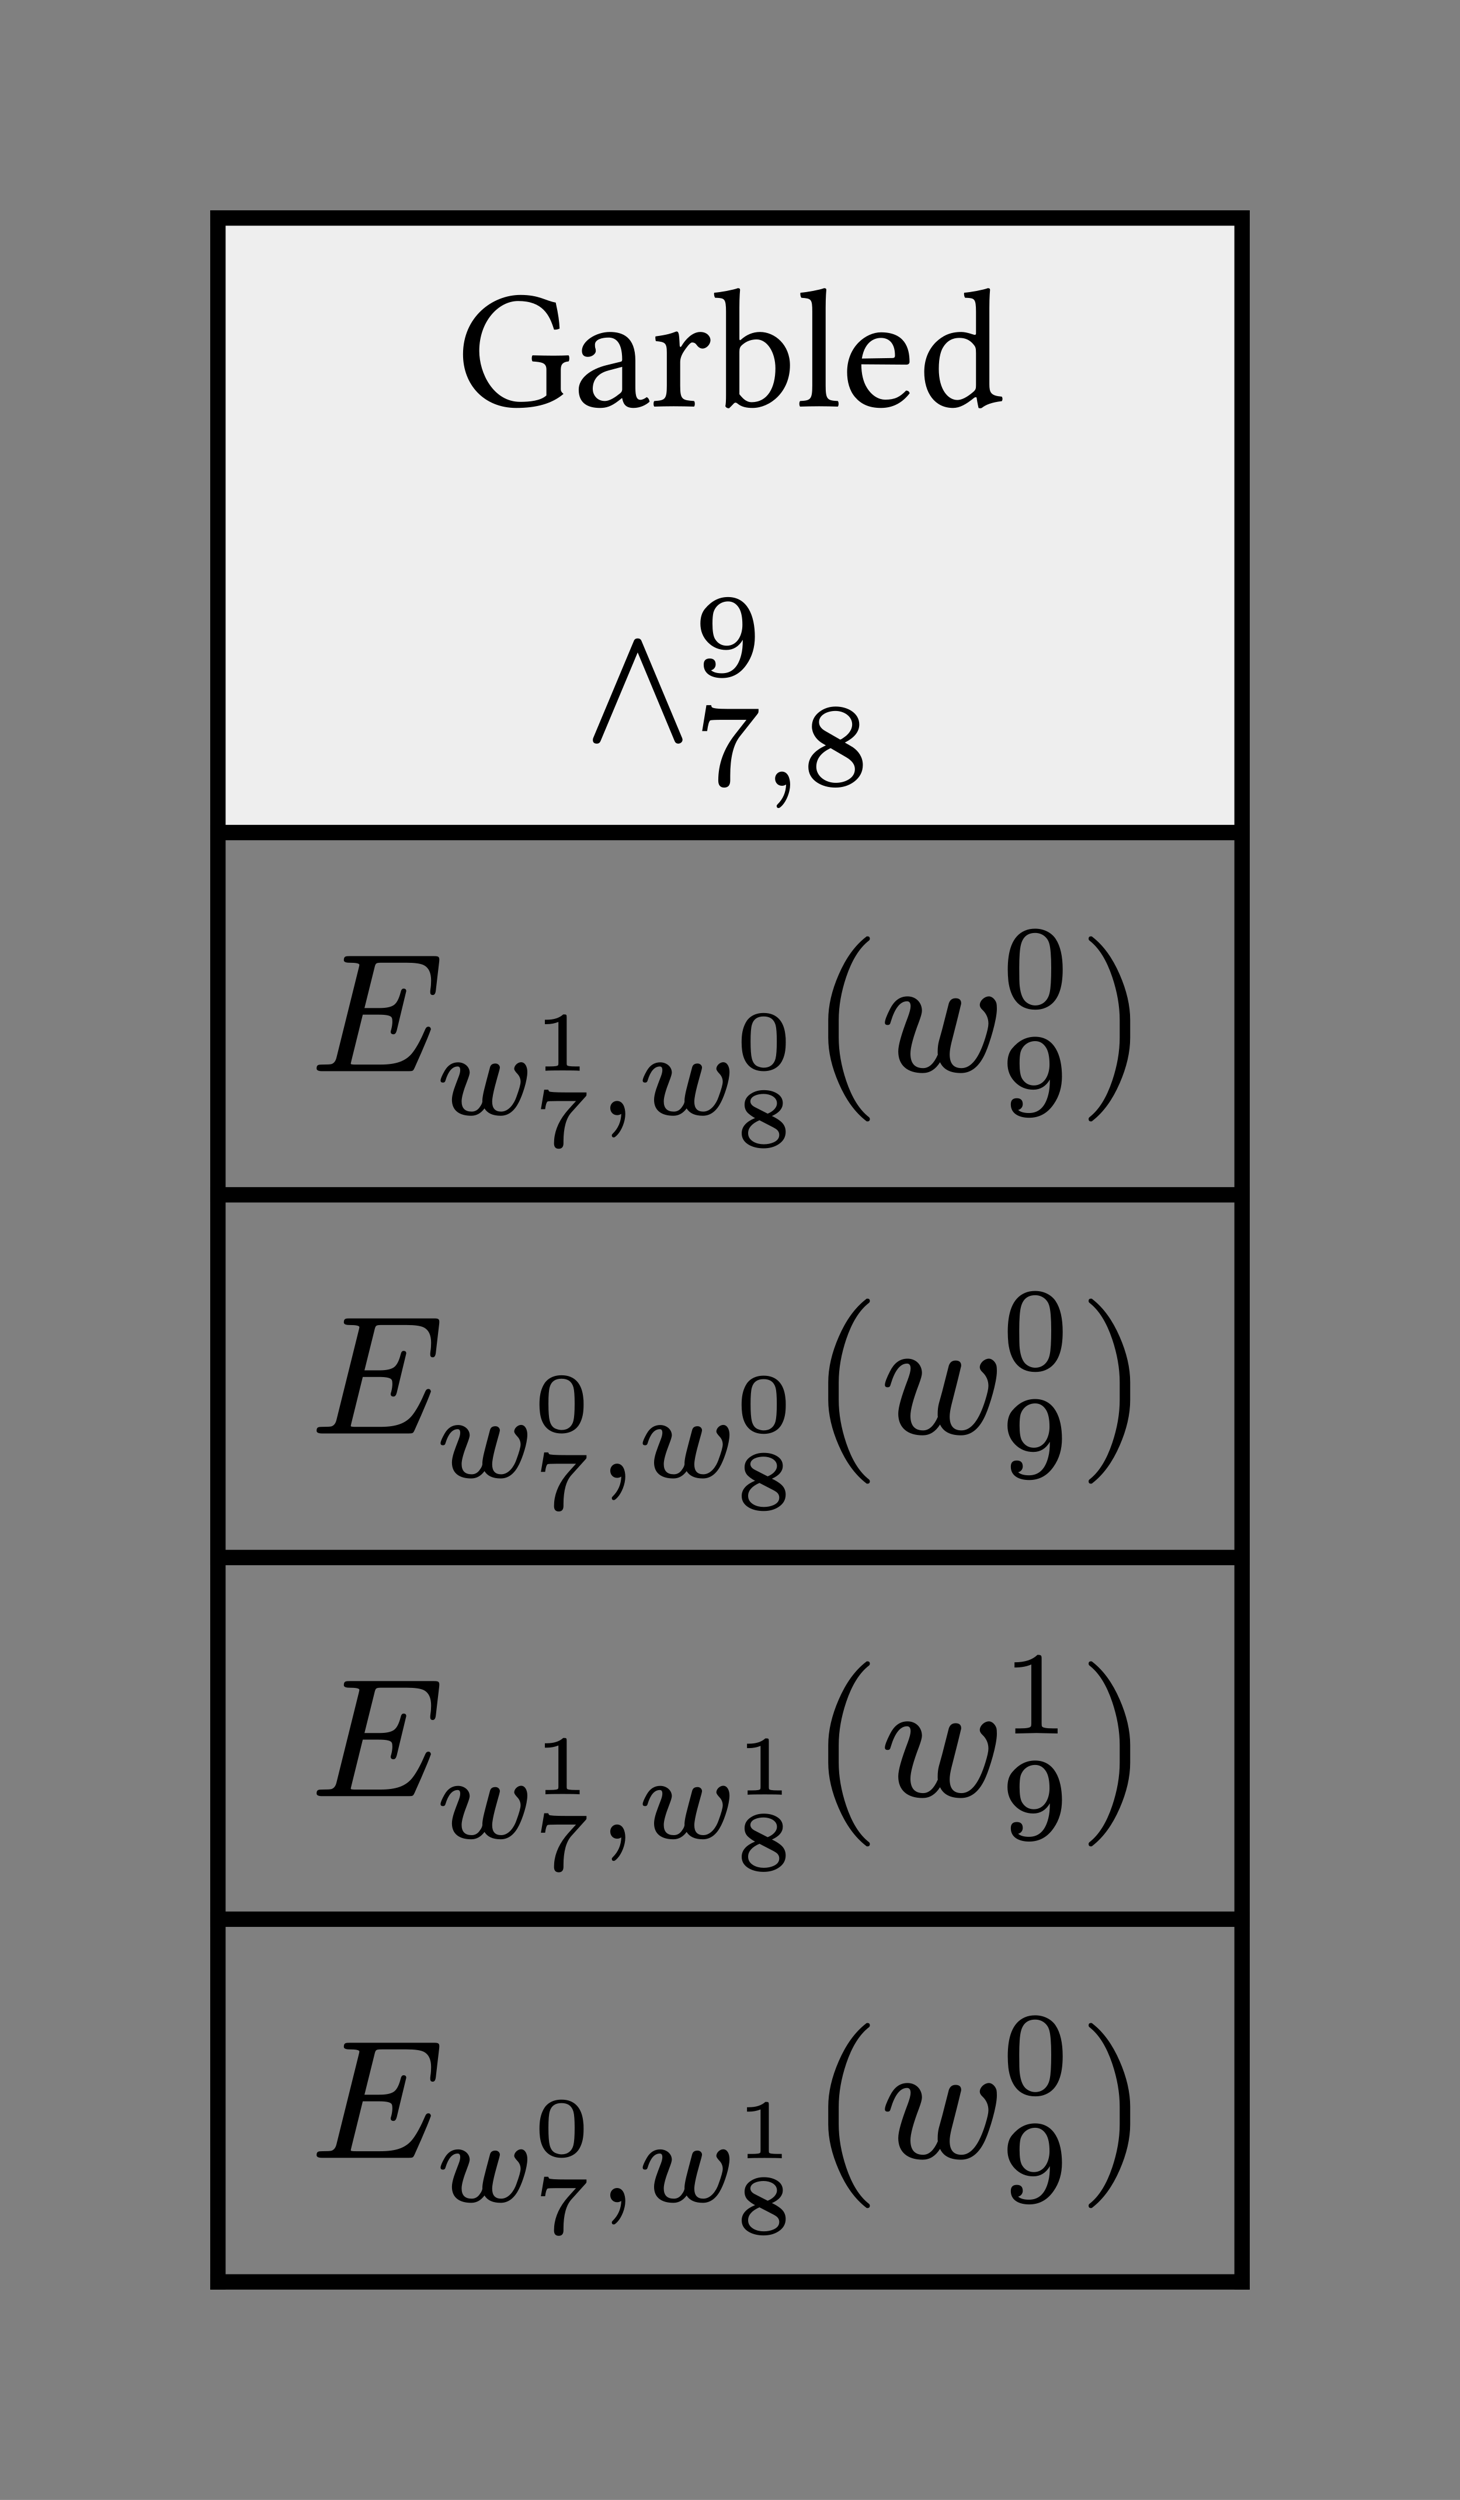 <svg class="typst-doc" viewBox="0 0 94.955 162.52" width="94.955pt" height="162.52pt" xmlns="http://www.w3.org/2000/svg" xmlns:xlink="http://www.w3.org/1999/xlink" xmlns:h5="http://www.w3.org/1999/xhtml">
    <rect x="0" y="0" width="94.955" height="162.52" fill="#808080" stroke="none"/>
    <g>
        <g transform="translate(14.173 14.173)">
            <g class="typst-group">
                <g>
                    <g transform="translate(0 0)">
                        <path class="typst-shape" fill="#eeeeee" fill-rule="nonzero" d="M 0 0 L 0 39.951 L 66.608 39.951 L 66.608 0 Z "/>
                    </g>
                    <g transform="translate(0 -0.5)">
                        <path class="typst-shape" fill="none" stroke="#000000" stroke-width="1" stroke-linecap="butt" stroke-linejoin="miter" stroke-miterlimit="4" d="M 0 0 L 0 135.173 "/>
                    </g>
                    <g transform="translate(66.608 -0.5)">
                        <path class="typst-shape" fill="none" stroke="#000000" stroke-width="1" stroke-linecap="butt" stroke-linejoin="miter" stroke-miterlimit="4" d="M 0 0 L 0 135.173 "/>
                    </g>
                    <g transform="translate(-0.5 0)">
                        <path class="typst-shape" fill="none" stroke="#000000" stroke-width="1" stroke-linecap="butt" stroke-linejoin="miter" stroke-miterlimit="4" d="M 0 0 L 67.608 0 "/>
                    </g>
                    <g transform="translate(-0.5 39.951)">
                        <path class="typst-shape" fill="none" stroke="#000000" stroke-width="1" stroke-linecap="butt" stroke-linejoin="miter" stroke-miterlimit="4" d="M 0 0 L 67.608 0 "/>
                    </g>
                    <g transform="translate(-0.5 63.502)">
                        <path class="typst-shape" fill="none" stroke="#000000" stroke-width="1" stroke-linecap="butt" stroke-linejoin="miter" stroke-miterlimit="4" d="M 0 0 L 67.608 0 "/>
                    </g>
                    <g transform="translate(-0.5 87.082)">
                        <path class="typst-shape" fill="none" stroke="#000000" stroke-width="1" stroke-linecap="butt" stroke-linejoin="miter" stroke-miterlimit="4" d="M 0 0 L 67.608 0 "/>
                    </g>
                    <g transform="translate(-0.5 110.594)">
                        <path class="typst-shape" fill="none" stroke="#000000" stroke-width="1" stroke-linecap="butt" stroke-linejoin="miter" stroke-miterlimit="4" d="M 0 0 L 67.608 0 "/>
                    </g>
                    <g transform="translate(-0.5 134.174)">
                        <path class="typst-shape" fill="none" stroke="#000000" stroke-width="1" stroke-linecap="butt" stroke-linejoin="miter" stroke-miterlimit="4" d="M 0 0 L 67.608 0 "/>
                    </g>
                    <g transform="translate(15.534 12.238)">
                        <g class="typst-text" transform="scale(1, -1)">
                            <use xlink:href="#g28356C8016807D49F0792392E827F415" x="0" fill="#000000" fill-rule="nonzero"/>
                            <use xlink:href="#g535DFC91470F243697AA0036BA2ACEEF" x="7.535" fill="#000000" fill-rule="nonzero"/>
                            <use xlink:href="#gD79E65C775C322A556D608AA9F3157BE" x="12.562" fill="#000000" fill-rule="nonzero"/>
                            <use xlink:href="#gAEDF68F287339681FB411961B7E63783" x="16.654" fill="#000000" fill-rule="nonzero"/>
                            <use xlink:href="#gCF14DA987C49B77E16454D5440D453E4" x="22.077" fill="#000000" fill-rule="nonzero"/>
                            <use xlink:href="#g483879F9CA2A6AE86E63BEFBB2580FFE" x="24.981" fill="#000000" fill-rule="nonzero"/>
                            <use xlink:href="#g2DB2B54205B86168F61E3CD77399411D" x="29.975" fill="#000000" fill-rule="nonzero"/>
                        </g>
                    </g>
                    <g transform="translate(22.626 25.438)">
                        <g class="typst-group">
                            <g>
                                <g transform="translate(1 8.513)">
                                    <g class="typst-text" transform="scale(1, -1)">
                                        <use xlink:href="#g30D62CCD5D61C83225F3562700B775EE" x="0" fill="#000000" fill-rule="nonzero"/>
                                    </g>
                                </g>
                                <g transform="translate(8.337 4.315)">
                                    <g class="typst-text" transform="scale(1, -1)">
                                        <use xlink:href="#gC633F938A79EAC1F8AF9EC465EA26446" x="0" fill="#000000" fill-rule="nonzero"/>
                                    </g>
                                </g>
                                <g transform="translate(8.337 11.435)">
                                    <g class="typst-text" transform="scale(1, -1)">
                                        <use xlink:href="#g92DE854D72FB480F44BA5EE557868A34" x="0" fill="#000000" fill-rule="nonzero"/>
                                    </g>
                                </g>
                                <g transform="translate(12.749 11.435)">
                                    <g class="typst-text" transform="scale(1, -1)">
                                        <use xlink:href="#gEFA4FBB266CD5E3A956CCD63DF6F2E97" x="0" fill="#000000" fill-rule="nonzero"/>
                                    </g>
                                </g>
                                <g transform="translate(15.359 11.435)">
                                    <g class="typst-text" transform="scale(1, -1)">
                                        <use xlink:href="#gC15BA7C149B2A865EF4247FEAAE53A1C" x="0" fill="#000000" fill-rule="nonzero"/>
                                    </g>
                                </g>
                            </g>
                        </g>
                    </g>
                    <g transform="translate(5 44.951)">
                        <g class="typst-group">
                            <g>
                                <g transform="translate(0 2)">
                                    <g class="typst-group">
                                        <g>
                                            <g transform="translate(1 8.513)">
                                                <g class="typst-text" transform="scale(1, -1)">
                                                    <use xlink:href="#gE8EFBC812BB6C120DF92D0E151456560" x="0" fill="#000000" fill-rule="nonzero"/>
                                                </g>
                                            </g>
                                            <g transform="translate(9.118 4.729)">
                                                <g class="typst-group">
                                                    <g>
                                                        <g transform="translate(0 6.605)">
                                                            <g class="typst-text" transform="scale(1, -1)">
                                                                <use xlink:href="#g30B307C6B572F7DDEE5E528435238AB1" x="0" fill="#000000" fill-rule="nonzero"/>
                                                            </g>
                                                        </g>
                                                        <g transform="translate(6.36 3.757)">
                                                            <g class="typst-text" transform="scale(1, -1)">
                                                                <use xlink:href="#gFACFA3A94C7F85EA2C566489D14D6B45" x="0" fill="#000000" fill-rule="nonzero"/>
                                                            </g>
                                                        </g>
                                                        <g transform="translate(6.36 8.707)">
                                                            <g class="typst-text" transform="scale(1, -1)">
                                                                <use xlink:href="#g623541EF76CDB20D3AA7796283B64871" x="0" fill="#000000" fill-rule="nonzero"/>
                                                            </g>
                                                        </g>
                                                        <g transform="translate(10.537 6.605)">
                                                            <g class="typst-text" transform="scale(1, -1)">
                                                                <use xlink:href="#gEFA4FBB266CD5E3A956CCD63DF6F2E97" x="0" fill="#000000" fill-rule="nonzero"/>
                                                            </g>
                                                        </g>
                                                        <g transform="translate(13.147 6.605)">
                                                            <g class="typst-text" transform="scale(1, -1)">
                                                                <use xlink:href="#g30B307C6B572F7DDEE5E528435238AB1" x="0" fill="#000000" fill-rule="nonzero"/>
                                                            </g>
                                                        </g>
                                                        <g transform="translate(19.507 3.663)">
                                                            <g class="typst-text" transform="scale(1, -1)">
                                                                <use xlink:href="#g1BDCD8246C1CC03A2D0031045ECA278A" x="0" fill="#000000" fill-rule="nonzero"/>
                                                            </g>
                                                        </g>
                                                        <g transform="translate(19.507 8.679)">
                                                            <g class="typst-text" transform="scale(1, -1)">
                                                                <use xlink:href="#gFD1779CCA1A59AE39CEDFB67BDFC395B" x="0" fill="#000000" fill-rule="nonzero"/>
                                                            </g>
                                                        </g>
                                                    </g>
                                                </g>
                                            </g>
                                            <g transform="translate(33.418 8.513)">
                                                <g class="typst-text" transform="scale(1, -1)">
                                                    <use xlink:href="#gB8061C13264B01381989A150E339207F" x="0" fill="#000000" fill-rule="nonzero"/>
                                                </g>
                                            </g>
                                            <g transform="translate(38.06 8.513)">
                                                <g class="typst-text" transform="scale(1, -1)">
                                                    <use xlink:href="#gF5C11457C9D19EA62A69CDE5AB616D51" x="0" fill="#000000" fill-rule="nonzero"/>
                                                </g>
                                            </g>
                                            <g transform="translate(45.969 4.362)">
                                                <g class="typst-text" transform="scale(1, -1)">
                                                    <use xlink:href="#g37ADB4A5C85D8E1BBCD5EA74767A01C" x="0" fill="#000000" fill-rule="nonzero"/>
                                                </g>
                                            </g>
                                            <g transform="translate(45.936 11.388)">
                                                <g class="typst-text" transform="scale(1, -1)">
                                                    <use xlink:href="#gC633F938A79EAC1F8AF9EC465EA26446" x="0" fill="#000000" fill-rule="nonzero"/>
                                                </g>
                                            </g>
                                            <g transform="translate(50.966 8.513)">
                                                <g class="typst-text" transform="scale(1, -1)">
                                                    <use xlink:href="#gC51BB5A7BF879324EC36260317C7A0DD" x="0" fill="#000000" fill-rule="nonzero"/>
                                                </g>
                                            </g>
                                        </g>
                                    </g>
                                </g>
                            </g>
                        </g>
                    </g>
                    <g transform="translate(5 68.503)">
                        <g class="typst-group">
                            <g>
                                <g transform="translate(0 2)">
                                    <g class="typst-group">
                                        <g>
                                            <g transform="translate(1 8.513)">
                                                <g class="typst-text" transform="scale(1, -1)">
                                                    <use xlink:href="#gE8EFBC812BB6C120DF92D0E151456560" x="0" fill="#000000" fill-rule="nonzero"/>
                                                </g>
                                            </g>
                                            <g transform="translate(9.118 4.729)">
                                                <g class="typst-group">
                                                    <g>
                                                        <g transform="translate(0 6.632)">
                                                            <g class="typst-text" transform="scale(1, -1)">
                                                                <use xlink:href="#g30B307C6B572F7DDEE5E528435238AB1" x="0" fill="#000000" fill-rule="nonzero"/>
                                                            </g>
                                                        </g>
                                                        <g transform="translate(6.36 3.663)">
                                                            <g class="typst-text" transform="scale(1, -1)">
                                                                <use xlink:href="#g1BDCD8246C1CC03A2D0031045ECA278A" x="0" fill="#000000" fill-rule="nonzero"/>
                                                            </g>
                                                        </g>
                                                        <g transform="translate(6.36 8.734)">
                                                            <g class="typst-text" transform="scale(1, -1)">
                                                                <use xlink:href="#g623541EF76CDB20D3AA7796283B64871" x="0" fill="#000000" fill-rule="nonzero"/>
                                                            </g>
                                                        </g>
                                                        <g transform="translate(10.537 6.632)">
                                                            <g class="typst-text" transform="scale(1, -1)">
                                                                <use xlink:href="#gEFA4FBB266CD5E3A956CCD63DF6F2E97" x="0" fill="#000000" fill-rule="nonzero"/>
                                                            </g>
                                                        </g>
                                                        <g transform="translate(13.147 6.632)">
                                                            <g class="typst-text" transform="scale(1, -1)">
                                                                <use xlink:href="#g30B307C6B572F7DDEE5E528435238AB1" x="0" fill="#000000" fill-rule="nonzero"/>
                                                            </g>
                                                        </g>
                                                        <g transform="translate(19.507 3.69)">
                                                            <g class="typst-text" transform="scale(1, -1)">
                                                                <use xlink:href="#g1BDCD8246C1CC03A2D0031045ECA278A" x="0" fill="#000000" fill-rule="nonzero"/>
                                                            </g>
                                                        </g>
                                                        <g transform="translate(19.507 8.707)">
                                                            <g class="typst-text" transform="scale(1, -1)">
                                                                <use xlink:href="#gFD1779CCA1A59AE39CEDFB67BDFC395B" x="0" fill="#000000" fill-rule="nonzero"/>
                                                            </g>
                                                        </g>
                                                    </g>
                                                </g>
                                            </g>
                                            <g transform="translate(33.418 8.513)">
                                                <g class="typst-text" transform="scale(1, -1)">
                                                    <use xlink:href="#gB8061C13264B01381989A150E339207F" x="0" fill="#000000" fill-rule="nonzero"/>
                                                </g>
                                            </g>
                                            <g transform="translate(38.06 8.513)">
                                                <g class="typst-text" transform="scale(1, -1)">
                                                    <use xlink:href="#gF5C11457C9D19EA62A69CDE5AB616D51" x="0" fill="#000000" fill-rule="nonzero"/>
                                                </g>
                                            </g>
                                            <g transform="translate(45.969 4.362)">
                                                <g class="typst-text" transform="scale(1, -1)">
                                                    <use xlink:href="#g37ADB4A5C85D8E1BBCD5EA74767A01C" x="0" fill="#000000" fill-rule="nonzero"/>
                                                </g>
                                            </g>
                                            <g transform="translate(45.936 11.388)">
                                                <g class="typst-text" transform="scale(1, -1)">
                                                    <use xlink:href="#gC633F938A79EAC1F8AF9EC465EA26446" x="0" fill="#000000" fill-rule="nonzero"/>
                                                </g>
                                            </g>
                                            <g transform="translate(50.966 8.513)">
                                                <g class="typst-text" transform="scale(1, -1)">
                                                    <use xlink:href="#gC51BB5A7BF879324EC36260317C7A0DD" x="0" fill="#000000" fill-rule="nonzero"/>
                                                </g>
                                            </g>
                                        </g>
                                    </g>
                                </g>
                            </g>
                        </g>
                    </g>
                    <g transform="translate(5 92.082)">
                        <g class="typst-group">
                            <g>
                                <g transform="translate(0 2)">
                                    <g class="typst-group">
                                        <g>
                                            <g transform="translate(1 8.513)">
                                                <g class="typst-text" transform="scale(1, -1)">
                                                    <use xlink:href="#gE8EFBC812BB6C120DF92D0E151456560" x="0" fill="#000000" fill-rule="nonzero"/>
                                                </g>
                                            </g>
                                            <g transform="translate(9.118 4.729)">
                                                <g class="typst-group">
                                                    <g>
                                                        <g transform="translate(0 6.511)">
                                                            <g class="typst-text" transform="scale(1, -1)">
                                                                <use xlink:href="#g30B307C6B572F7DDEE5E528435238AB1" x="0" fill="#000000" fill-rule="nonzero"/>
                                                            </g>
                                                        </g>
                                                        <g transform="translate(6.36 3.663)">
                                                            <g class="typst-text" transform="scale(1, -1)">
                                                                <use xlink:href="#gFACFA3A94C7F85EA2C566489D14D6B45" x="0" fill="#000000" fill-rule="nonzero"/>
                                                            </g>
                                                        </g>
                                                        <g transform="translate(6.36 8.613)">
                                                            <g class="typst-text" transform="scale(1, -1)">
                                                                <use xlink:href="#g623541EF76CDB20D3AA7796283B64871" x="0" fill="#000000" fill-rule="nonzero"/>
                                                            </g>
                                                        </g>
                                                        <g transform="translate(10.537 6.511)">
                                                            <g class="typst-text" transform="scale(1, -1)">
                                                                <use xlink:href="#gEFA4FBB266CD5E3A956CCD63DF6F2E97" x="0" fill="#000000" fill-rule="nonzero"/>
                                                            </g>
                                                        </g>
                                                        <g transform="translate(13.147 6.511)">
                                                            <g class="typst-text" transform="scale(1, -1)">
                                                                <use xlink:href="#g30B307C6B572F7DDEE5E528435238AB1" x="0" fill="#000000" fill-rule="nonzero"/>
                                                            </g>
                                                        </g>
                                                        <g transform="translate(19.507 3.691)">
                                                            <g class="typst-text" transform="scale(1, -1)">
                                                                <use xlink:href="#gFACFA3A94C7F85EA2C566489D14D6B45" x="0" fill="#000000" fill-rule="nonzero"/>
                                                            </g>
                                                        </g>
                                                        <g transform="translate(19.507 8.585)">
                                                            <g class="typst-text" transform="scale(1, -1)">
                                                                <use xlink:href="#gFD1779CCA1A59AE39CEDFB67BDFC395B" x="0" fill="#000000" fill-rule="nonzero"/>
                                                            </g>
                                                        </g>
                                                    </g>
                                                </g>
                                            </g>
                                            <g transform="translate(33.418 8.513)">
                                                <g class="typst-text" transform="scale(1, -1)">
                                                    <use xlink:href="#gB8061C13264B01381989A150E339207F" x="0" fill="#000000" fill-rule="nonzero"/>
                                                </g>
                                            </g>
                                            <g transform="translate(38.06 8.513)">
                                                <g class="typst-text" transform="scale(1, -1)">
                                                    <use xlink:href="#gF5C11457C9D19EA62A69CDE5AB616D51" x="0" fill="#000000" fill-rule="nonzero"/>
                                                </g>
                                            </g>
                                            <g transform="translate(45.969 4.439)">
                                                <g class="typst-text" transform="scale(1, -1)">
                                                    <use xlink:href="#gFEB86E52D2AE68ADA297A7D38E601A50" x="0" fill="#000000" fill-rule="nonzero"/>
                                                </g>
                                            </g>
                                            <g transform="translate(45.936 11.311)">
                                                <g class="typst-text" transform="scale(1, -1)">
                                                    <use xlink:href="#gC633F938A79EAC1F8AF9EC465EA26446" x="0" fill="#000000" fill-rule="nonzero"/>
                                                </g>
                                            </g>
                                            <g transform="translate(50.966 8.513)">
                                                <g class="typst-text" transform="scale(1, -1)">
                                                    <use xlink:href="#gC51BB5A7BF879324EC36260317C7A0DD" x="0" fill="#000000" fill-rule="nonzero"/>
                                                </g>
                                            </g>
                                        </g>
                                    </g>
                                </g>
                            </g>
                        </g>
                    </g>
                    <g transform="translate(5 115.594)">
                        <g class="typst-group">
                            <g>
                                <g transform="translate(0 2)">
                                    <g class="typst-group">
                                        <g>
                                            <g transform="translate(1 8.513)">
                                                <g class="typst-text" transform="scale(1, -1)">
                                                    <use xlink:href="#gE8EFBC812BB6C120DF92D0E151456560" x="0" fill="#000000" fill-rule="nonzero"/>
                                                </g>
                                            </g>
                                            <g transform="translate(9.118 4.729)">
                                                <g class="typst-group">
                                                    <g>
                                                        <g transform="translate(0 6.632)">
                                                            <g class="typst-text" transform="scale(1, -1)">
                                                                <use xlink:href="#g30B307C6B572F7DDEE5E528435238AB1" x="0" fill="#000000" fill-rule="nonzero"/>
                                                            </g>
                                                        </g>
                                                        <g transform="translate(6.36 3.663)">
                                                            <g class="typst-text" transform="scale(1, -1)">
                                                                <use xlink:href="#g1BDCD8246C1CC03A2D0031045ECA278A" x="0" fill="#000000" fill-rule="nonzero"/>
                                                            </g>
                                                        </g>
                                                        <g transform="translate(6.36 8.734)">
                                                            <g class="typst-text" transform="scale(1, -1)">
                                                                <use xlink:href="#g623541EF76CDB20D3AA7796283B64871" x="0" fill="#000000" fill-rule="nonzero"/>
                                                            </g>
                                                        </g>
                                                        <g transform="translate(10.537 6.632)">
                                                            <g class="typst-text" transform="scale(1, -1)">
                                                                <use xlink:href="#gEFA4FBB266CD5E3A956CCD63DF6F2E97" x="0" fill="#000000" fill-rule="nonzero"/>
                                                            </g>
                                                        </g>
                                                        <g transform="translate(13.147 6.632)">
                                                            <g class="typst-text" transform="scale(1, -1)">
                                                                <use xlink:href="#g30B307C6B572F7DDEE5E528435238AB1" x="0" fill="#000000" fill-rule="nonzero"/>
                                                            </g>
                                                        </g>
                                                        <g transform="translate(19.507 3.812)">
                                                            <g class="typst-text" transform="scale(1, -1)">
                                                                <use xlink:href="#gFACFA3A94C7F85EA2C566489D14D6B45" x="0" fill="#000000" fill-rule="nonzero"/>
                                                            </g>
                                                        </g>
                                                        <g transform="translate(19.507 8.707)">
                                                            <g class="typst-text" transform="scale(1, -1)">
                                                                <use xlink:href="#gFD1779CCA1A59AE39CEDFB67BDFC395B" x="0" fill="#000000" fill-rule="nonzero"/>
                                                            </g>
                                                        </g>
                                                    </g>
                                                </g>
                                            </g>
                                            <g transform="translate(33.418 8.513)">
                                                <g class="typst-text" transform="scale(1, -1)">
                                                    <use xlink:href="#gB8061C13264B01381989A150E339207F" x="0" fill="#000000" fill-rule="nonzero"/>
                                                </g>
                                            </g>
                                            <g transform="translate(38.06 8.513)">
                                                <g class="typst-text" transform="scale(1, -1)">
                                                    <use xlink:href="#gF5C11457C9D19EA62A69CDE5AB616D51" x="0" fill="#000000" fill-rule="nonzero"/>
                                                </g>
                                            </g>
                                            <g transform="translate(45.969 4.362)">
                                                <g class="typst-text" transform="scale(1, -1)">
                                                    <use xlink:href="#g37ADB4A5C85D8E1BBCD5EA74767A01C" x="0" fill="#000000" fill-rule="nonzero"/>
                                                </g>
                                            </g>
                                            <g transform="translate(45.936 11.388)">
                                                <g class="typst-text" transform="scale(1, -1)">
                                                    <use xlink:href="#gC633F938A79EAC1F8AF9EC465EA26446" x="0" fill="#000000" fill-rule="nonzero"/>
                                                </g>
                                            </g>
                                            <g transform="translate(50.966 8.513)">
                                                <g class="typst-text" transform="scale(1, -1)">
                                                    <use xlink:href="#gC51BB5A7BF879324EC36260317C7A0DD" x="0" fill="#000000" fill-rule="nonzero"/>
                                                </g>
                                            </g>
                                        </g>
                                    </g>
                                </g>
                            </g>
                        </g>
                    </g>
                </g>
            </g>
        </g>
    </g>
    <defs id="glyph">
        <symbol id="g28356C8016807D49F0792392E827F415" overflow="visible">
            <path d="M 4.147 7.238 C 2.31 7.238 0.407 5.797 0.407 3.377 C 0.407 1.397 1.771 -0.11 3.872 -0.11 C 5.17 -0.11 6.193 0.165 6.941 0.803 C 6.82 0.902 6.765 0.99 6.765 1.111 L 6.765 2.387 C 6.765 2.772 6.952 2.882 7.271 2.915 C 7.337 2.981 7.337 3.245 7.271 3.311 C 7.007 3.3 6.732 3.289 6.292 3.289 C 5.929 3.289 5.412 3.3 4.928 3.311 C 4.862 3.245 4.862 2.981 4.928 2.915 C 5.533 2.871 5.83 2.827 5.83 2.387 L 5.83 0.704 C 5.456 0.352 4.719 0.286 4.125 0.286 C 2.387 0.286 1.463 2.145 1.463 3.597 C 1.463 5.522 2.717 6.842 3.993 6.842 C 5.588 6.842 6.039 5.929 6.325 4.983 C 6.446 4.972 6.567 4.994 6.688 5.049 C 6.666 5.511 6.611 5.951 6.435 6.743 C 5.775 6.853 5.368 7.238 4.147 7.238 Z "/>
        </symbol>
        <symbol id="g535DFC91470F243697AA0036BA2ACEEF" overflow="visible">
            <path d="M 3.223 0.528 C 3.289 0.187 3.41 -0.11 3.96 -0.11 C 4.378 -0.11 4.774 0.077 5.005 0.297 C 4.983 0.429 4.939 0.528 4.818 0.594 C 4.741 0.528 4.554 0.418 4.411 0.418 C 4.092 0.418 4.081 0.847 4.081 1.353 L 4.081 2.97 C 4.081 4.532 3.223 4.829 2.42 4.829 C 1.518 4.829 0.605 4.235 0.605 3.608 C 0.605 3.344 0.737 3.212 0.99 3.212 C 1.309 3.212 1.507 3.443 1.507 3.586 C 1.507 3.663 1.496 3.74 1.474 3.784 C 1.463 3.817 1.452 3.883 1.452 4.004 C 1.452 4.345 1.914 4.466 2.332 4.466 C 2.706 4.466 3.223 4.279 3.223 3.036 C 3.223 2.959 3.19 2.915 3.157 2.904 L 2.211 2.673 C 1.155 2.409 0.396 1.826 0.396 1.078 C 0.396 0.176 1.012 -0.11 1.782 -0.11 C 2.167 -0.11 2.497 -0.022 2.981 0.352 L 3.201 0.528 Z M 3.223 2.563 L 3.223 1.111 C 3.223 0.968 3.157 0.891 3.069 0.825 C 2.783 0.594 2.409 0.341 2.101 0.341 C 1.551 0.341 1.309 0.781 1.309 1.122 C 1.309 1.617 1.54 2.123 2.354 2.332 Z "/>
        </symbol>
        <symbol id="gD79E65C775C322A556D608AA9F3157BE" overflow="visible">
            <path d="M 1.936 3.938 C 1.914 4.378 1.903 4.664 1.848 4.774 C 1.826 4.829 1.804 4.862 1.716 4.862 C 1.408 4.741 1.122 4.642 0.363 4.543 C 0.341 4.477 0.363 4.301 0.385 4.235 C 0.979 4.18 1.1 4.125 1.1 3.487 L 1.1 1.342 C 1.1 0.429 0.968 0.385 0.286 0.341 C 0.22 0.275 0.22 0.044 0.286 -0.022 C 0.671 -0.011 1.1 0 1.54 0 C 1.98 0 2.486 -0.011 2.871 -0.022 C 2.937 0.044 2.937 0.275 2.871 0.341 C 2.101 0.396 1.969 0.429 1.969 1.342 L 1.969 2.871 C 1.969 3.157 2.101 3.41 2.233 3.608 C 2.354 3.784 2.607 4.147 2.739 4.147 C 2.838 4.147 2.937 4.125 3.025 4.004 C 3.102 3.894 3.234 3.751 3.421 3.751 C 3.685 3.751 3.938 4.026 3.938 4.301 C 3.938 4.51 3.74 4.829 3.278 4.829 C 2.761 4.829 2.31 4.345 2.057 3.916 C 1.991 3.795 1.936 3.883 1.936 3.938 Z "/>
        </symbol>
        <symbol id="gAEDF68F287339681FB411961B7E63783" overflow="visible">
            <path d="M 1.837 4.334 C 1.771 4.268 1.727 4.29 1.727 4.389 L 1.727 6.413 C 1.727 7.128 1.771 7.568 1.771 7.568 C 1.771 7.645 1.727 7.678 1.628 7.678 C 1.353 7.568 0.528 7.414 0.088 7.381 C 0.066 7.293 0.088 7.117 0.154 7.051 C 0.187 7.051 0.22 7.051 0.253 7.051 C 0.737 7.018 0.858 7.018 0.858 6.149 L 0.858 0.781 C 0.858 0.352 0.847 0.154 0.814 0 C 0.869 -0.088 0.924 -0.132 1.056 -0.132 C 1.122 -0.066 1.232 0.033 1.32 0.132 C 1.43 0.264 1.496 0.264 1.617 0.165 C 1.87 -0.044 2.2 -0.11 2.585 -0.11 C 3.707 -0.11 5.016 0.913 5.016 2.662 C 5.016 4.004 4.026 4.829 3.069 4.829 C 2.596 4.829 2.178 4.642 1.837 4.334 Z M 1.914 3.993 C 2.2 4.246 2.53 4.345 2.849 4.345 C 3.52 4.345 4.07 3.531 4.07 2.464 C 4.07 1.21 3.564 0.264 2.519 0.264 C 2.178 0.264 1.947 0.506 1.727 0.781 L 1.727 3.531 C 1.727 3.762 1.771 3.872 1.914 3.993 Z "/>
        </symbol>
        <symbol id="gCF14DA987C49B77E16454D5440D453E4" overflow="visible">
            <path d="M 1.045 1.342 C 1.045 0.429 0.924 0.374 0.253 0.341 C 0.187 0.275 0.187 0.044 0.253 -0.022 C 0.638 -0.011 1.045 0 1.485 0 C 1.925 0 2.343 -0.011 2.706 -0.022 C 2.772 0.044 2.772 0.275 2.706 0.341 C 2.035 0.374 1.914 0.429 1.914 1.342 L 1.914 6.413 C 1.914 7.128 1.958 7.568 1.958 7.568 C 1.958 7.645 1.914 7.678 1.815 7.678 C 1.54 7.568 0.715 7.414 0.275 7.381 C 0.253 7.293 0.275 7.117 0.341 7.051 C 0.979 7.007 1.045 6.974 1.045 6.149 Z "/>
        </symbol>
        <symbol id="g483879F9CA2A6AE86E63BEFBB2580FFE" overflow="visible">
            <path d="M 4.246 1.023 C 3.839 0.605 3.52 0.429 2.882 0.429 C 2.486 0.429 2.024 0.66 1.683 1.221 C 1.463 1.584 1.331 2.09 1.331 2.728 L 4.257 2.706 C 4.389 2.706 4.466 2.772 4.466 2.893 C 4.466 3.817 4.136 4.807 2.607 4.807 C 1.65 4.807 0.407 3.894 0.407 2.222 C 0.407 1.606 0.561 1.012 0.924 0.594 C 1.298 0.154 1.815 -0.11 2.607 -0.11 C 3.443 -0.11 4.037 0.275 4.477 0.847 C 4.444 0.957 4.378 1.012 4.246 1.023 Z M 1.364 3.102 C 1.573 4.345 2.343 4.444 2.607 4.444 C 3.025 4.444 3.52 4.213 3.52 3.289 C 3.52 3.19 3.476 3.135 3.355 3.135 Z "/>
        </symbol>
        <symbol id="g2DB2B54205B86168F61E3CD77399411D" overflow="visible">
            <path d="M 3.674 0.55 C 3.729 0.594 3.828 0.616 3.839 0.539 C 3.872 0.275 3.96 -0.11 3.96 -0.11 C 4.048 -0.143 4.103 -0.132 4.169 -0.11 C 4.411 0.088 4.796 0.253 5.467 0.33 C 5.533 0.396 5.533 0.561 5.467 0.627 C 4.763 0.682 4.664 0.891 4.664 1.43 L 4.664 6.413 C 4.664 7.128 4.708 7.568 4.708 7.568 C 4.708 7.645 4.664 7.678 4.565 7.678 C 4.29 7.568 3.465 7.414 3.025 7.381 C 3.003 7.293 3.025 7.117 3.091 7.051 C 3.124 7.051 3.157 7.051 3.19 7.051 C 3.674 7.018 3.795 7.018 3.795 6.149 L 3.795 4.741 C 3.795 4.664 3.773 4.642 3.696 4.642 C 3.652 4.642 3.201 4.829 2.838 4.829 C 2.112 4.829 1.628 4.587 1.188 4.169 C 0.715 3.696 0.429 3.047 0.429 2.233 C 0.429 0.88 1.111 -0.11 2.299 -0.11 C 2.728 -0.11 3.135 0.11 3.674 0.55 Z M 3.795 1.364 C 3.795 1.155 3.773 1.067 3.619 0.935 C 3.212 0.583 2.86 0.407 2.585 0.407 C 1.991 0.407 1.375 1.056 1.375 2.431 C 1.375 3.223 1.529 3.663 1.694 3.894 C 2.035 4.411 2.497 4.444 2.717 4.444 C 3.113 4.444 3.388 4.301 3.608 4.048 C 3.762 3.872 3.795 3.795 3.795 3.454 Z "/>
        </symbol>
        <symbol id="g30D62CCD5D61C83225F3562700B775EE" overflow="visible">
            <path d="M 6.314 -0.22 C 6.49 -0.22 6.655 -0.055 6.567 0.143 L 3.927 6.446 C 3.883 6.567 3.795 6.622 3.674 6.622 C 3.553 6.622 3.465 6.567 3.421 6.446 L 0.781 0.143 C 0.77 0.11 0.759 0.066 0.759 0.022 C 0.759 -0.143 0.847 -0.22 1.023 -0.22 C 1.133 -0.22 1.21 -0.165 1.254 -0.066 L 3.674 5.709 L 6.083 -0.066 C 6.127 -0.165 6.204 -0.22 6.314 -0.22 Z "/>
        </symbol>
        <symbol id="gC633F938A79EAC1F8AF9EC465EA26446" overflow="visible">
            <path d="M 2.21 5.113 C 1.632 5.113 1.14 4.859 0.716 4.351 C 0.516 4.112 0.416 3.788 0.416 3.388 C 0.416 2.911 0.578 2.502 0.901 2.171 C 1.224 1.84 1.625 1.671 2.094 1.671 C 2.556 1.671 2.918 1.894 3.172 2.333 L 3.172 2.295 C 3.172 1.94 3.142 1.625 3.072 1.355 C 2.872 0.554 2.456 0.154 1.817 0.154 C 1.486 0.154 1.255 0.223 1.109 0.354 C 1.286 0.393 1.409 0.547 1.409 0.731 C 1.409 0.986 1.278 1.117 1.024 1.117 C 0.762 1.117 0.631 0.986 0.631 0.716 C 0.631 0.108 1.178 -0.154 1.825 -0.154 C 2.487 -0.154 3.018 0.139 3.419 0.724 C 3.781 1.24 3.958 1.848 3.958 2.533 C 3.958 3.919 3.465 5.113 2.21 5.113 Z M 2.133 1.948 C 1.802 1.948 1.548 2.094 1.371 2.379 C 1.255 2.564 1.201 2.903 1.201 3.388 C 1.201 3.711 1.224 3.95 1.263 4.104 C 1.386 4.528 1.748 4.828 2.218 4.828 C 2.51 4.828 2.749 4.689 2.926 4.404 C 3.072 4.166 3.149 3.804 3.149 3.303 C 3.149 2.603 2.795 1.948 2.133 1.948 Z "/>
        </symbol>
        <symbol id="g92DE854D72FB480F44BA5EE557868A34" overflow="visible">
            <path d="M 4.197 4.959 L 2.179 4.959 C 1.548 4.959 1.209 4.997 1.155 5.082 C 1.14 5.105 1.124 5.144 1.117 5.205 L 0.808 5.205 L 0.531 3.519 L 0.855 3.519 C 0.909 3.927 0.978 4.158 1.055 4.212 C 1.093 4.235 1.355 4.25 1.825 4.25 L 3.411 4.25 L 2.664 3.296 C 1.94 2.372 1.579 1.378 1.579 0.308 C 1.579 0 1.709 -0.154 1.964 -0.154 C 2.225 -0.154 2.356 0 2.356 0.316 L 2.356 0.624 C 2.356 1.794 2.564 2.641 2.98 3.172 L 4.112 4.605 C 4.204 4.728 4.197 4.72 4.197 4.959 Z "/>
        </symbol>
        <symbol id="gEFA4FBB266CD5E3A956CCD63DF6F2E97" overflow="visible">
            <path d="M 1.301 0.885 C 1.055 0.885 0.862 0.685 0.862 0.431 C 0.862 0.162 1.047 -0.038 1.309 -0.038 C 1.409 -0.038 1.502 -0.008 1.579 0.046 C 1.563 -0.462 1.378 -0.893 1.024 -1.24 C 0.986 -1.278 0.963 -1.309 0.963 -1.347 C 0.963 -1.44 1.009 -1.486 1.093 -1.486 C 1.147 -1.486 1.224 -1.425 1.34 -1.301 C 1.594 -1.024 1.84 -0.462 1.84 0.038 C 1.84 0.462 1.686 0.885 1.301 0.885 Z "/>
        </symbol>
        <symbol id="gC15BA7C149B2A865EF4247FEAAE53A1C" overflow="visible">
            <path d="M 2.195 5.113 C 1.786 5.113 1.44 4.997 1.14 4.774 C 0.808 4.52 0.647 4.204 0.647 3.812 C 0.647 3.38 0.916 2.995 1.24 2.78 C 1.27 2.757 1.378 2.695 1.555 2.587 C 0.793 2.248 0.416 1.786 0.416 1.194 C 0.416 0.762 0.608 0.423 0.993 0.169 C 1.332 -0.046 1.725 -0.154 2.179 -0.154 C 2.641 -0.154 3.042 -0.031 3.388 0.223 C 3.765 0.508 3.958 0.87 3.958 1.317 C 3.958 1.833 3.665 2.218 3.326 2.456 C 3.28 2.487 3.103 2.595 2.787 2.772 C 3.411 3.088 3.727 3.48 3.727 3.95 C 3.727 4.682 2.98 5.113 2.195 5.113 Z M 3.265 3.95 C 3.265 3.827 3.234 3.711 3.18 3.596 C 3.088 3.411 2.941 3.249 2.749 3.119 C 2.664 3.057 2.603 3.018 2.564 2.995 L 2.487 2.965 L 1.509 3.527 C 1.24 3.681 1.109 3.873 1.109 4.104 C 1.109 4.574 1.663 4.828 2.179 4.828 C 2.741 4.828 3.265 4.474 3.265 3.95 Z M 0.932 1.194 C 0.932 1.709 1.24 2.118 1.863 2.41 C 2.241 2.187 2.579 1.994 2.88 1.817 C 3.257 1.594 3.442 1.34 3.442 1.047 C 3.442 0.762 3.303 0.531 3.018 0.362 C 2.78 0.223 2.502 0.154 2.195 0.154 C 1.54 0.154 0.932 0.578 0.932 1.194 Z "/>
        </symbol>
        <symbol id="gE8EFBC812BB6C120DF92D0E151456560" overflow="visible">
            <path d="M 2.189 7.216 C 2.189 7.106 2.31 7.051 2.541 7.051 C 2.981 7.051 3.201 7.007 3.201 6.908 C 3.201 6.875 3.179 6.798 3.146 6.655 L 1.716 0.902 C 1.661 0.66 1.551 0.517 1.386 0.462 C 1.309 0.44 1.111 0.429 0.77 0.429 C 0.528 0.429 0.418 0.407 0.418 0.176 C 0.418 0.055 0.539 0 0.77 0 L 6.413 0 C 6.677 0 6.699 0.022 6.787 0.209 L 7.227 1.199 C 7.524 1.881 7.733 2.387 7.854 2.728 C 7.832 2.827 7.799 2.893 7.678 2.893 C 7.601 2.893 7.535 2.838 7.491 2.739 C 7.216 2.09 6.952 1.595 6.688 1.243 C 6.248 0.649 5.599 0.429 4.565 0.429 L 2.97 0.429 C 2.86 0.429 2.783 0.429 2.739 0.44 C 2.673 0.44 2.64 0.462 2.64 0.495 C 2.64 0.517 2.662 0.594 2.695 0.737 L 3.421 3.674 L 4.466 3.674 C 4.983 3.674 5.258 3.608 5.313 3.465 C 5.335 3.41 5.346 3.333 5.346 3.223 C 5.346 3.08 5.324 2.904 5.269 2.695 C 5.247 2.64 5.236 2.596 5.236 2.563 C 5.236 2.453 5.302 2.398 5.423 2.398 C 5.522 2.398 5.588 2.486 5.632 2.651 L 6.248 5.203 C 6.248 5.313 6.193 5.368 6.072 5.368 C 5.984 5.368 5.918 5.291 5.885 5.137 C 5.775 4.708 5.632 4.433 5.445 4.301 C 5.258 4.169 4.95 4.103 4.499 4.103 L 3.531 4.103 L 4.169 6.666 C 4.257 7.04 4.257 7.051 4.719 7.051 L 6.248 7.051 C 6.809 7.051 7.194 6.996 7.403 6.886 C 7.711 6.721 7.865 6.391 7.865 5.896 C 7.865 5.709 7.854 5.511 7.821 5.324 C 7.821 5.302 7.821 5.269 7.81 5.225 L 7.81 5.126 C 7.81 5.005 7.865 4.95 7.975 4.95 C 8.085 4.95 8.151 5.049 8.173 5.258 L 8.393 7.139 C 8.426 7.447 8.349 7.48 8.052 7.48 L 2.563 7.48 C 2.31 7.48 2.189 7.469 2.189 7.216 Z "/>
        </symbol>
        <symbol id="g30B307C6B572F7DDEE5E528435238AB1" overflow="visible">
            <path d="M 5.598 3.403 C 5.382 3.403 5.151 3.188 5.151 2.972 C 5.151 2.903 5.221 2.795 5.359 2.649 C 5.498 2.502 5.567 2.325 5.567 2.133 C 5.567 1.964 5.475 1.632 5.29 1.132 C 5.144 0.708 4.797 0.193 4.304 0.193 C 3.912 0.193 3.719 0.408 3.719 0.839 C 3.719 1.309 4.043 2.356 4.181 2.864 C 4.204 2.965 4.22 3.026 4.22 3.049 C 4.22 3.203 4.089 3.319 3.935 3.319 C 3.742 3.319 3.627 3.242 3.58 3.08 C 3.473 2.703 3.219 1.702 3.203 1.64 C 3.126 1.332 3.088 1.093 3.08 0.932 C 3.103 0.801 3.034 0.639 2.872 0.431 C 2.741 0.27 2.579 0.193 2.387 0.193 C 1.948 0.193 1.732 0.416 1.732 0.862 C 1.732 1.132 1.856 1.571 2.094 2.179 C 2.202 2.456 2.256 2.641 2.256 2.726 C 2.256 3.119 1.902 3.396 1.502 3.396 C 1.132 3.396 0.839 3.211 0.631 2.849 C 0.454 2.541 0.362 2.325 0.362 2.21 C 0.362 2.125 0.416 2.079 0.524 2.079 C 0.608 2.079 0.662 2.125 0.685 2.225 C 0.87 2.826 1.132 3.126 1.478 3.126 C 1.586 3.126 1.64 3.049 1.64 2.888 C 1.64 2.78 1.609 2.641 1.54 2.464 C 1.401 2.11 1.301 1.833 1.232 1.632 C 1.147 1.363 1.101 1.14 1.101 0.963 C 1.101 0.246 1.609 -0.077 2.356 -0.077 C 2.703 -0.077 2.988 0.085 3.219 0.4 C 3.411 0.085 3.758 -0.077 4.274 -0.077 C 4.766 -0.077 5.167 0.223 5.467 0.832 C 5.69 1.27 6.006 2.202 6.006 2.772 C 6.006 3.095 5.867 3.403 5.598 3.403 Z "/>
        </symbol>
        <symbol id="gFACFA3A94C7F85EA2C566489D14D6B45" overflow="visible">
            <path d="M 1.98 3.663 C 1.727 3.432 1.369 3.317 0.902 3.317 L 0.786 3.317 L 0.786 3.03 L 0.902 3.03 C 1.183 3.03 1.435 3.08 1.667 3.174 L 1.667 0.489 C 1.667 0.429 1.661 0.385 1.645 0.363 C 1.617 0.308 1.441 0.281 1.117 0.281 L 0.825 0.281 L 0.825 0 C 1.04 0.017 1.408 0.022 1.936 0.022 C 2.464 0.022 2.833 0.017 3.047 0 L 3.047 0.281 L 2.756 0.281 C 2.431 0.281 2.255 0.308 2.222 0.363 C 2.211 0.385 2.205 0.429 2.205 0.489 L 2.205 3.476 C 2.205 3.663 2.183 3.663 1.98 3.663 Z "/>
        </symbol>
        <symbol id="g623541EF76CDB20D3AA7796283B64871" overflow="visible">
            <path d="M 3.432 3.267 C 3.47 3.3 3.487 3.333 3.493 3.366 L 3.493 3.542 L 2.162 3.542 C 1.474 3.542 1.105 3.564 1.056 3.613 C 1.028 3.663 1.012 3.696 1.006 3.718 L 0.743 3.718 L 0.528 2.453 L 0.803 2.453 C 0.842 2.739 0.891 2.904 0.957 2.948 C 0.979 2.97 1.183 2.981 1.567 2.981 L 2.811 2.981 L 2.491 2.629 C 2.316 2.437 2.189 2.288 2.112 2.189 C 1.623 1.562 1.381 0.907 1.381 0.231 C 1.381 -0.005 1.485 -0.121 1.688 -0.121 C 1.892 -0.121 1.996 0 1.996 0.242 L 1.996 0.352 C 1.996 1.238 2.172 1.875 2.525 2.26 Z "/>
        </symbol>
        <symbol id="g1BDCD8246C1CC03A2D0031045ECA278A" overflow="visible">
            <path d="M 3.305 1.76 C 3.305 2.002 3.305 2.046 3.272 2.299 C 3.174 3.075 2.761 3.663 1.87 3.663 C 1.292 3.663 0.896 3.405 0.699 3.03 C 0.506 2.667 0.434 2.288 0.434 1.76 C 0.434 1.567 0.446 1.391 0.468 1.221 C 0.567 0.457 0.985 -0.121 1.87 -0.121 C 2.442 -0.121 2.844 0.138 3.042 0.5 C 3.24 0.864 3.305 1.238 3.305 1.76 Z M 2.646 2.871 C 2.695 2.689 2.723 2.343 2.723 1.826 C 2.723 1.282 2.695 0.907 2.64 0.693 C 2.546 0.33 2.283 0.104 1.87 0.104 C 1.744 0.104 1.606 0.138 1.463 0.198 C 1.287 0.281 1.166 0.446 1.1 0.704 C 1.045 0.913 1.018 1.287 1.018 1.826 C 1.018 2.349 1.045 2.712 1.105 2.904 C 1.21 3.261 1.463 3.438 1.87 3.438 C 2.283 3.438 2.541 3.251 2.646 2.871 Z "/>
        </symbol>
        <symbol id="gFD1779CCA1A59AE39CEDFB67BDFC395B" overflow="visible">
            <path d="M 1.865 -0.121 C 2.233 -0.121 2.552 -0.038 2.821 0.132 C 3.14 0.336 3.3 0.605 3.3 0.952 C 3.3 1.238 3.184 1.468 2.954 1.65 C 2.794 1.776 2.612 1.887 2.404 1.98 C 2.877 2.189 3.113 2.47 3.113 2.816 C 3.113 3.102 2.97 3.322 2.689 3.476 C 2.458 3.603 2.189 3.663 1.875 3.663 C 1.556 3.663 1.282 3.586 1.045 3.432 C 0.764 3.256 0.627 3.019 0.627 2.717 C 0.627 2.475 0.715 2.277 0.896 2.128 C 1.023 2.018 1.161 1.925 1.309 1.848 C 0.731 1.611 0.44 1.282 0.44 0.858 C 0.44 0.528 0.605 0.275 0.929 0.093 C 1.194 -0.05 1.507 -0.121 1.865 -0.121 Z M 2.733 2.811 C 2.733 2.723 2.712 2.64 2.667 2.563 C 2.568 2.376 2.354 2.222 2.128 2.134 L 1.298 2.558 C 1.105 2.656 1.006 2.783 1.006 2.932 C 1.006 3.272 1.474 3.416 1.865 3.416 C 2.293 3.416 2.733 3.207 2.733 2.811 Z M 2.64 1.155 C 2.8 1.056 2.882 0.924 2.882 0.753 C 2.882 0.539 2.761 0.38 2.519 0.27 C 2.332 0.187 2.118 0.143 1.875 0.143 C 1.623 0.143 1.397 0.198 1.204 0.308 C 0.974 0.446 0.858 0.627 0.858 0.864 C 0.858 1.21 1.105 1.49 1.595 1.705 L 2.425 1.276 C 2.491 1.243 2.563 1.204 2.64 1.155 Z "/>
        </symbol>
        <symbol id="gB8061C13264B01381989A150E339207F" overflow="visible">
            <path d="M 3.828 -3.267 C 3.927 -3.267 3.982 -3.212 3.982 -3.113 C 3.982 -3.058 3.96 -3.025 3.927 -2.992 C 3.311 -2.519 2.816 -1.727 2.442 -0.616 C 2.123 0.341 1.958 1.265 1.958 2.178 L 1.958 3.322 C 1.958 4.235 2.123 5.159 2.442 6.116 C 2.816 7.227 3.311 8.019 3.927 8.492 C 3.96 8.525 3.982 8.558 3.982 8.613 C 3.982 8.712 3.927 8.767 3.828 8.767 C 3.784 8.767 3.751 8.756 3.74 8.734 C 3.025 8.184 2.431 7.37 1.958 6.281 C 1.507 5.247 1.276 4.257 1.276 3.322 L 1.276 2.178 C 1.276 1.243 1.507 0.253 1.958 -0.781 C 2.431 -1.87 3.025 -2.684 3.74 -3.234 C 3.751 -3.256 3.784 -3.267 3.828 -3.267 Z "/>
        </symbol>
        <symbol id="gF5C11457C9D19EA62A69CDE5AB616D51" overflow="visible">
            <path d="M 6.49 4.301 C 6.49 4.202 6.545 4.092 6.666 3.982 C 6.919 3.74 7.051 3.443 7.051 3.091 C 7.051 2.904 6.985 2.607 6.853 2.178 C 6.446 0.858 5.929 0.198 5.302 0.198 C 4.785 0.198 4.532 0.495 4.532 1.1 C 4.532 1.309 4.576 1.562 4.653 1.881 C 4.851 2.673 5.06 3.454 5.247 4.257 C 5.269 4.334 5.28 4.378 5.28 4.411 C 5.28 4.631 5.159 4.741 4.917 4.741 C 4.697 4.741 4.554 4.631 4.477 4.411 L 4.037 2.695 C 3.872 2.057 3.751 1.837 3.751 1.265 C 3.751 1.177 3.751 1.111 3.762 1.078 C 3.509 0.495 3.19 0.198 2.805 0.198 C 2.255 0.198 1.98 0.517 1.98 1.144 C 1.98 1.551 2.167 2.244 2.541 3.223 C 2.662 3.553 2.728 3.784 2.728 3.927 C 2.728 4.466 2.332 4.862 1.793 4.862 C 1.298 4.862 0.924 4.587 0.649 4.037 C 0.429 3.608 0.319 3.311 0.319 3.157 C 0.319 3.058 0.374 3.003 0.495 3.003 C 0.638 3.003 0.66 3.069 0.704 3.223 C 0.968 4.103 1.32 4.543 1.76 4.543 C 1.914 4.543 1.991 4.433 1.991 4.224 C 1.991 4.059 1.925 3.817 1.804 3.487 C 1.397 2.42 1.188 1.694 1.188 1.287 C 1.188 0.352 1.815 -0.121 2.772 -0.121 C 3.234 -0.121 3.608 0.11 3.905 0.583 C 4.125 0.11 4.576 -0.121 5.269 -0.121 C 5.951 -0.121 6.49 0.33 6.875 1.232 C 7.128 1.804 7.601 3.322 7.601 4.059 C 7.601 4.224 7.59 4.334 7.579 4.389 C 7.535 4.598 7.326 4.862 7.084 4.862 C 6.798 4.862 6.49 4.587 6.49 4.301 Z "/>
        </symbol>
        <symbol id="g37ADB4A5C85D8E1BBCD5EA74767A01C" overflow="visible">
            <path d="M 3.973 2.456 C 3.973 3.326 3.819 3.989 3.519 4.443 C 3.272 4.828 2.78 5.113 2.187 5.113 C 1.94 5.113 1.717 5.074 1.525 4.99 C 0.678 4.635 0.4 3.65 0.4 2.456 C 0.4 2.195 0.416 1.948 0.439 1.709 C 0.57 0.701 1.04 -0.154 2.187 -0.154 C 2.433 -0.154 2.656 -0.116 2.849 -0.031 C 3.696 0.316 3.973 1.278 3.973 2.456 Z M 3.095 4.166 C 3.18 3.881 3.226 3.349 3.226 2.556 C 3.226 1.802 3.196 1.27 3.126 0.955 C 3.034 0.5 2.71 0.123 2.187 0.123 C 1.994 0.123 1.802 0.185 1.625 0.316 C 1.386 0.493 1.24 0.839 1.178 1.371 C 1.155 1.548 1.147 1.94 1.147 2.556 C 1.147 3.303 1.186 3.819 1.263 4.096 C 1.394 4.589 1.702 4.836 2.187 4.836 C 2.649 4.836 2.988 4.535 3.095 4.166 Z "/>
        </symbol>
        <symbol id="gC51BB5A7BF879324EC36260317C7A0DD" overflow="visible">
            <path d="M 0.902 -3.234 C 1.617 -2.684 2.211 -1.87 2.684 -0.781 C 3.135 0.253 3.366 1.243 3.366 2.178 L 3.366 3.322 C 3.366 4.257 3.135 5.247 2.684 6.281 C 2.211 7.37 1.617 8.184 0.902 8.734 C 0.891 8.756 0.858 8.767 0.814 8.767 C 0.715 8.767 0.66 8.712 0.66 8.613 C 0.66 8.558 0.682 8.525 0.715 8.492 C 1.331 8.019 1.826 7.227 2.2 6.116 C 2.519 5.159 2.684 4.235 2.684 3.322 L 2.684 2.178 C 2.684 1.265 2.519 0.341 2.2 -0.616 C 1.826 -1.727 1.331 -2.519 0.715 -2.992 C 0.682 -3.025 0.66 -3.058 0.66 -3.113 C 0.66 -3.212 0.715 -3.267 0.814 -3.267 C 0.858 -3.267 0.891 -3.256 0.902 -3.234 Z "/>
        </symbol>
        <symbol id="gFEB86E52D2AE68ADA297A7D38E601A50" overflow="visible">
            <path d="M 2.333 5.113 C 2.002 4.789 1.509 4.628 0.839 4.628 L 0.839 4.289 C 1.294 4.289 1.655 4.358 1.933 4.489 L 1.933 0.654 C 1.933 0.554 1.925 0.493 1.902 0.462 C 1.863 0.377 1.632 0.331 1.209 0.331 L 0.893 0.331 L 0.893 0 L 2.264 0.031 L 3.642 0 L 3.642 0.331 L 3.326 0.331 C 2.903 0.331 2.672 0.377 2.626 0.462 C 2.61 0.493 2.603 0.554 2.603 0.654 L 2.603 4.866 C 2.603 5.074 2.572 5.113 2.333 5.113 Z "/>
        </symbol>
    </defs>
</svg>
